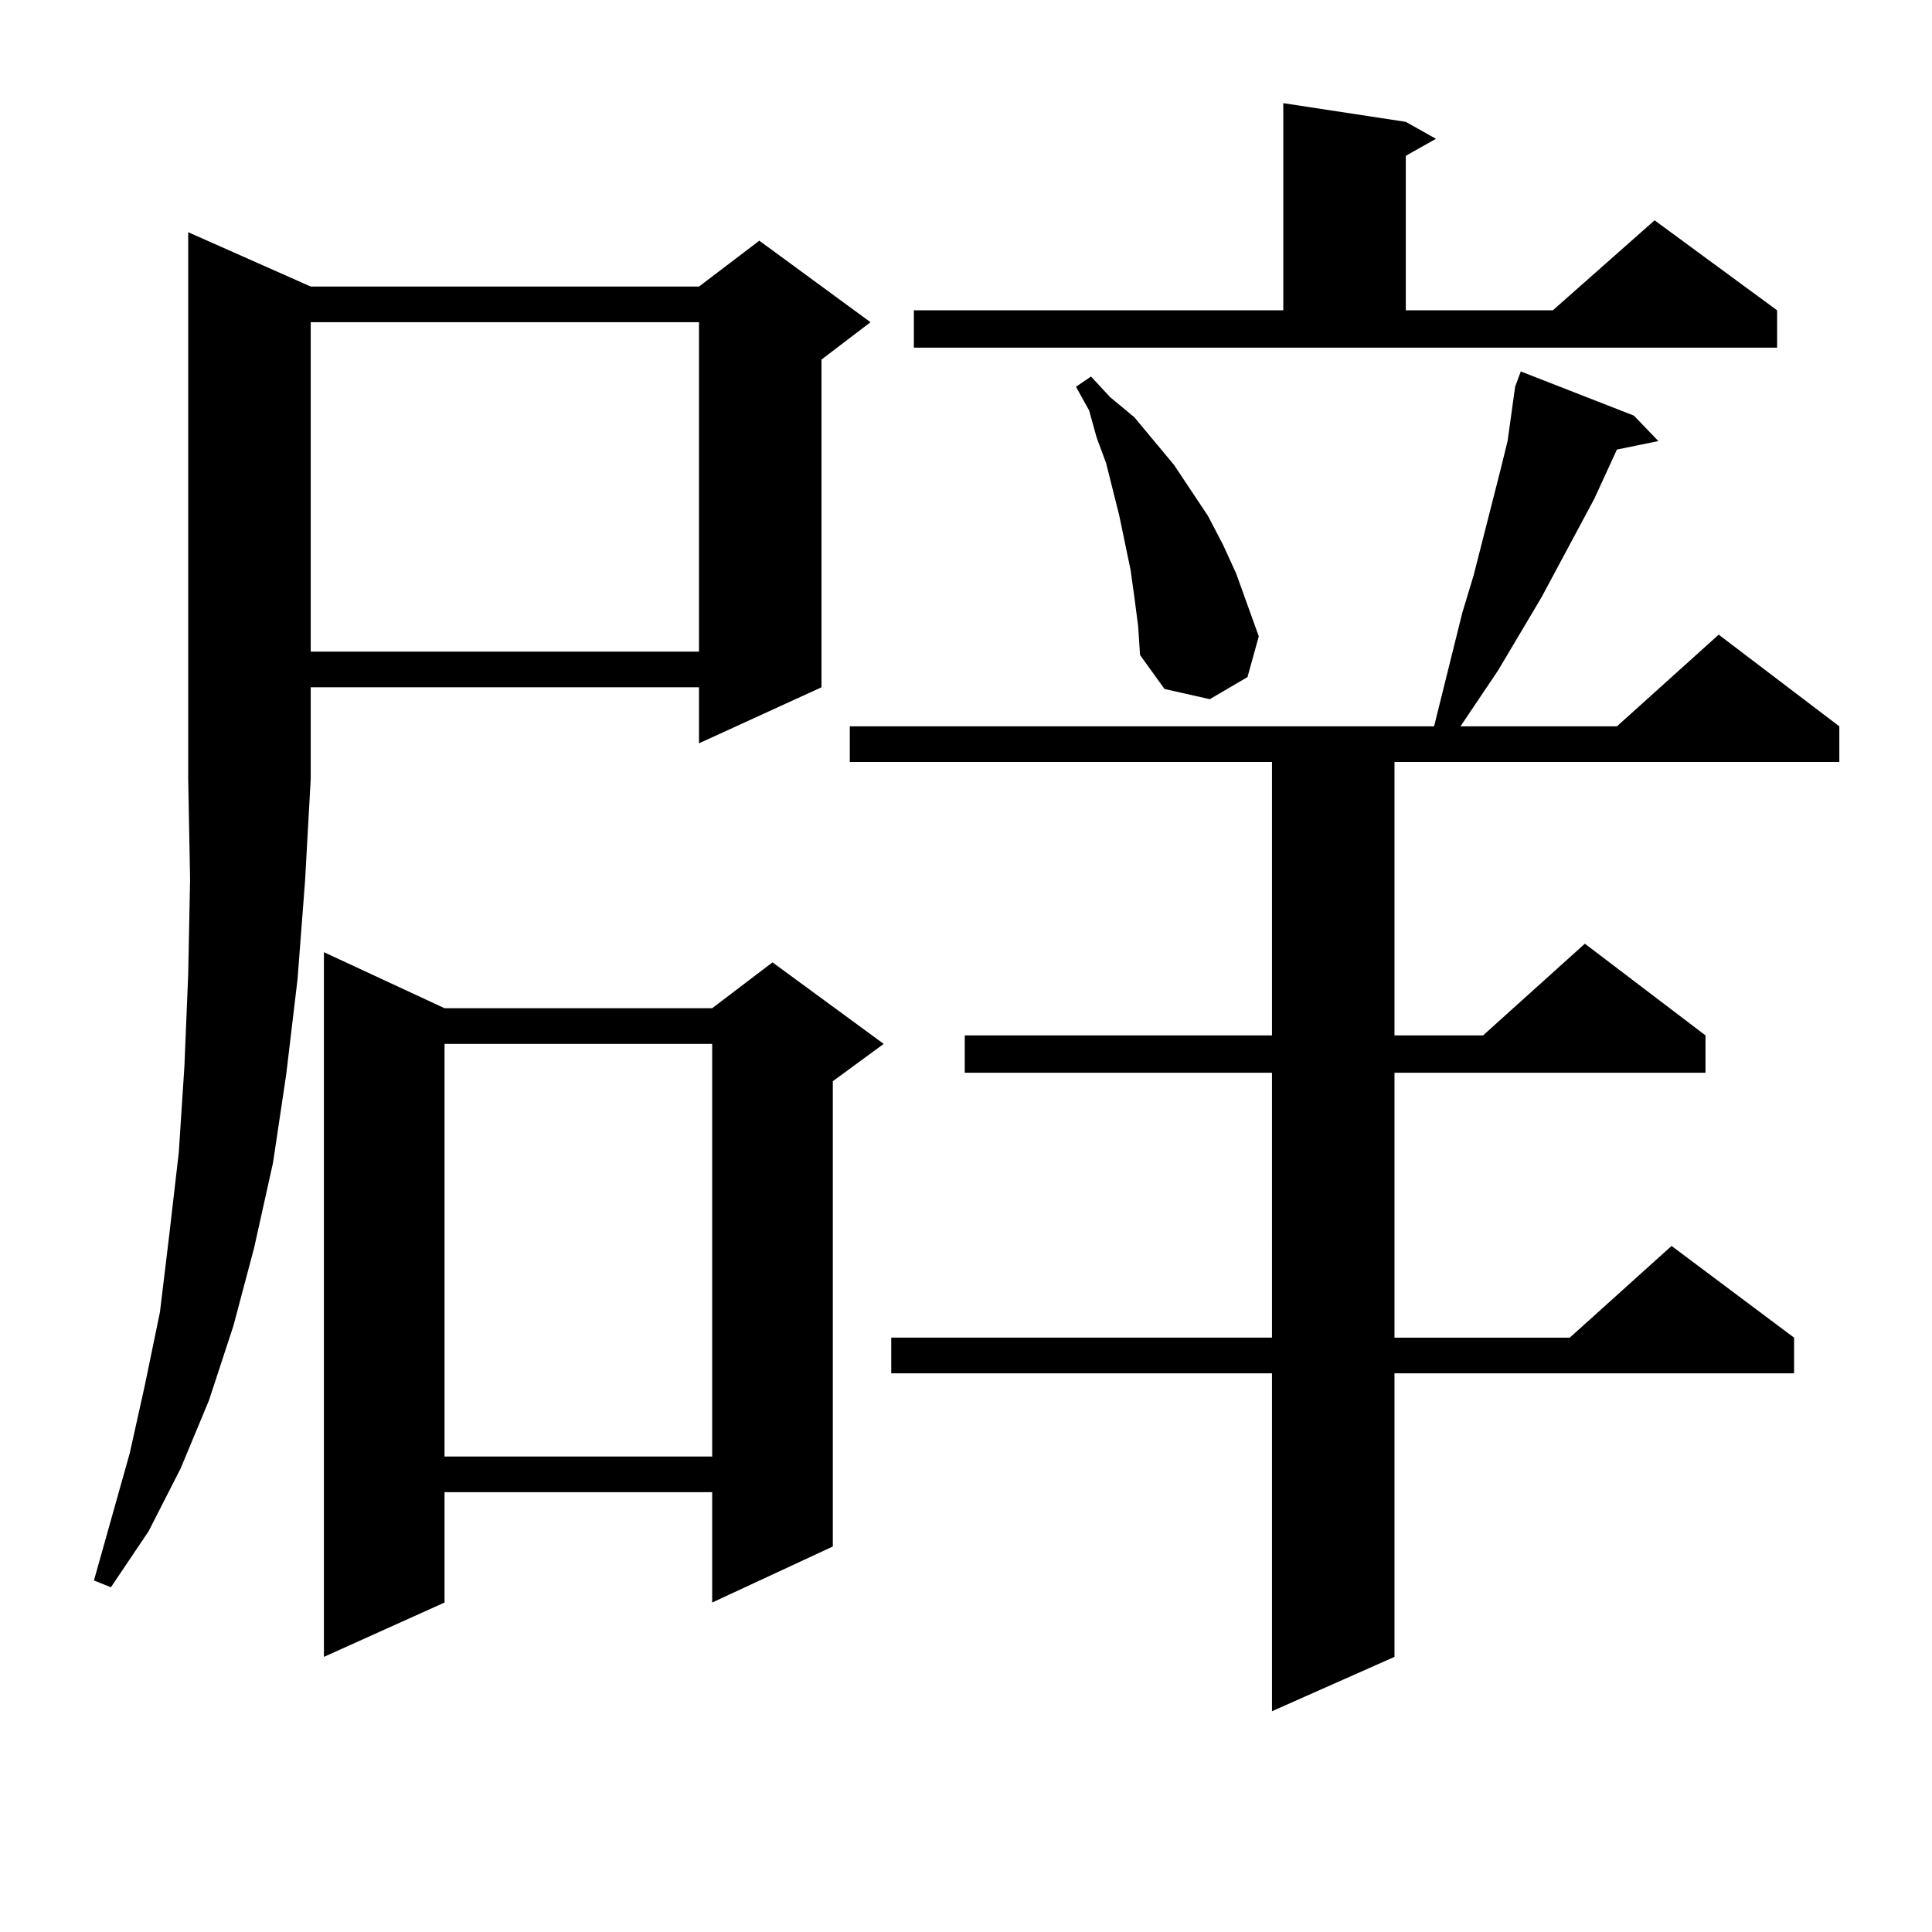 <?xml version="1.0" encoding="utf-8"?>
<!-- Generator: Adobe Illustrator 16.0.0, SVG Export Plug-In . SVG Version: 6.00 Build 0)  -->
<!DOCTYPE svg PUBLIC "-//W3C//DTD SVG 1.1//EN" "http://www.w3.org/Graphics/SVG/1.1/DTD/svg11.dtd">
<svg version="1.1" id="图层_1" xmlns="http://www.w3.org/2000/svg" xmlns:xlink="http://www.w3.org/1999/xlink" x="0px" y="0px"
	 width="1000px" height="1000px" viewBox="0 0 1000 1000" enable-background="new 0 0 1000 1000" xml:space="preserve">
<path d="M160.825,148.316h200.971l31.219-23.73l57.56,42.188l-25.365,19.336v169.629l-63.413,29.004v-29.004H160.825v47.461
	l-2.927,52.734l-3.902,50.977l-5.854,49.219l-6.829,45.703l-9.756,43.945l-10.731,40.43l-12.683,38.672L93.51,760.035l-16.585,32.52
	l-19.512,29.004l-8.78-3.516l18.536-65.918l7.805-35.156l7.805-37.793l4.878-40.43l4.878-42.188l2.927-44.824l1.951-47.461
	l0.976-49.219l-0.976-51.855V120.191L160.825,148.316z M160.825,166.773v170.508h200.971V166.773H160.825z M230.092,521.852h138.533
	l31.219-23.73l57.56,42.188l-26.341,19.336v240.82l-62.438,29.004V772.34H230.092v57.129l-62.438,28.125V492.848L230.092,521.852z
	 M230.092,540.309v213.574h138.533V540.309H230.092z M845.687,215.113l12.683,13.184l-21.463,4.395l-11.707,25.488l-27.316,50.977
	l-22.438,37.793l-19.512,29.004h80.974l52.682-47.461l62.438,47.461v18.457H721.787v141.504h45.853l52.682-47.461l62.438,47.461
	v19.336H721.787v137.109h90.729l52.682-47.461l63.413,47.461v18.457H721.787v146.777l-63.413,28.125V710.816H461.306v-18.457
	h197.068V555.25H499.354v-19.336h159.021V394.41H439.843v-18.457h302.432l14.634-58.887l5.854-19.336l13.658-53.613l3.902-15.82
	l1.951-14.063l1.951-14.063l2.927-7.91L845.687,215.113z M473.013,160.621h191.215V53.395l63.413,9.668l15.609,8.789l-15.609,8.789
	v79.98h76.096l52.682-46.582l63.413,46.582v19.336H473.013V160.621z M587.156,309.156l-1.951-14.063l-2.927-14.063l-2.927-14.063
	l-6.829-27.246l-4.878-13.184l-3.902-14.063l-6.829-12.305l7.805-5.273l9.756,10.547l12.683,10.547l20.487,24.609l8.78,13.184
	l8.78,13.184l7.805,14.941l6.829,14.941l11.707,32.52l-5.854,21.094l-19.512,11.426l-23.414-5.273l-12.683-17.578l-0.976-14.941
	L587.156,309.156z"/>
</svg>
